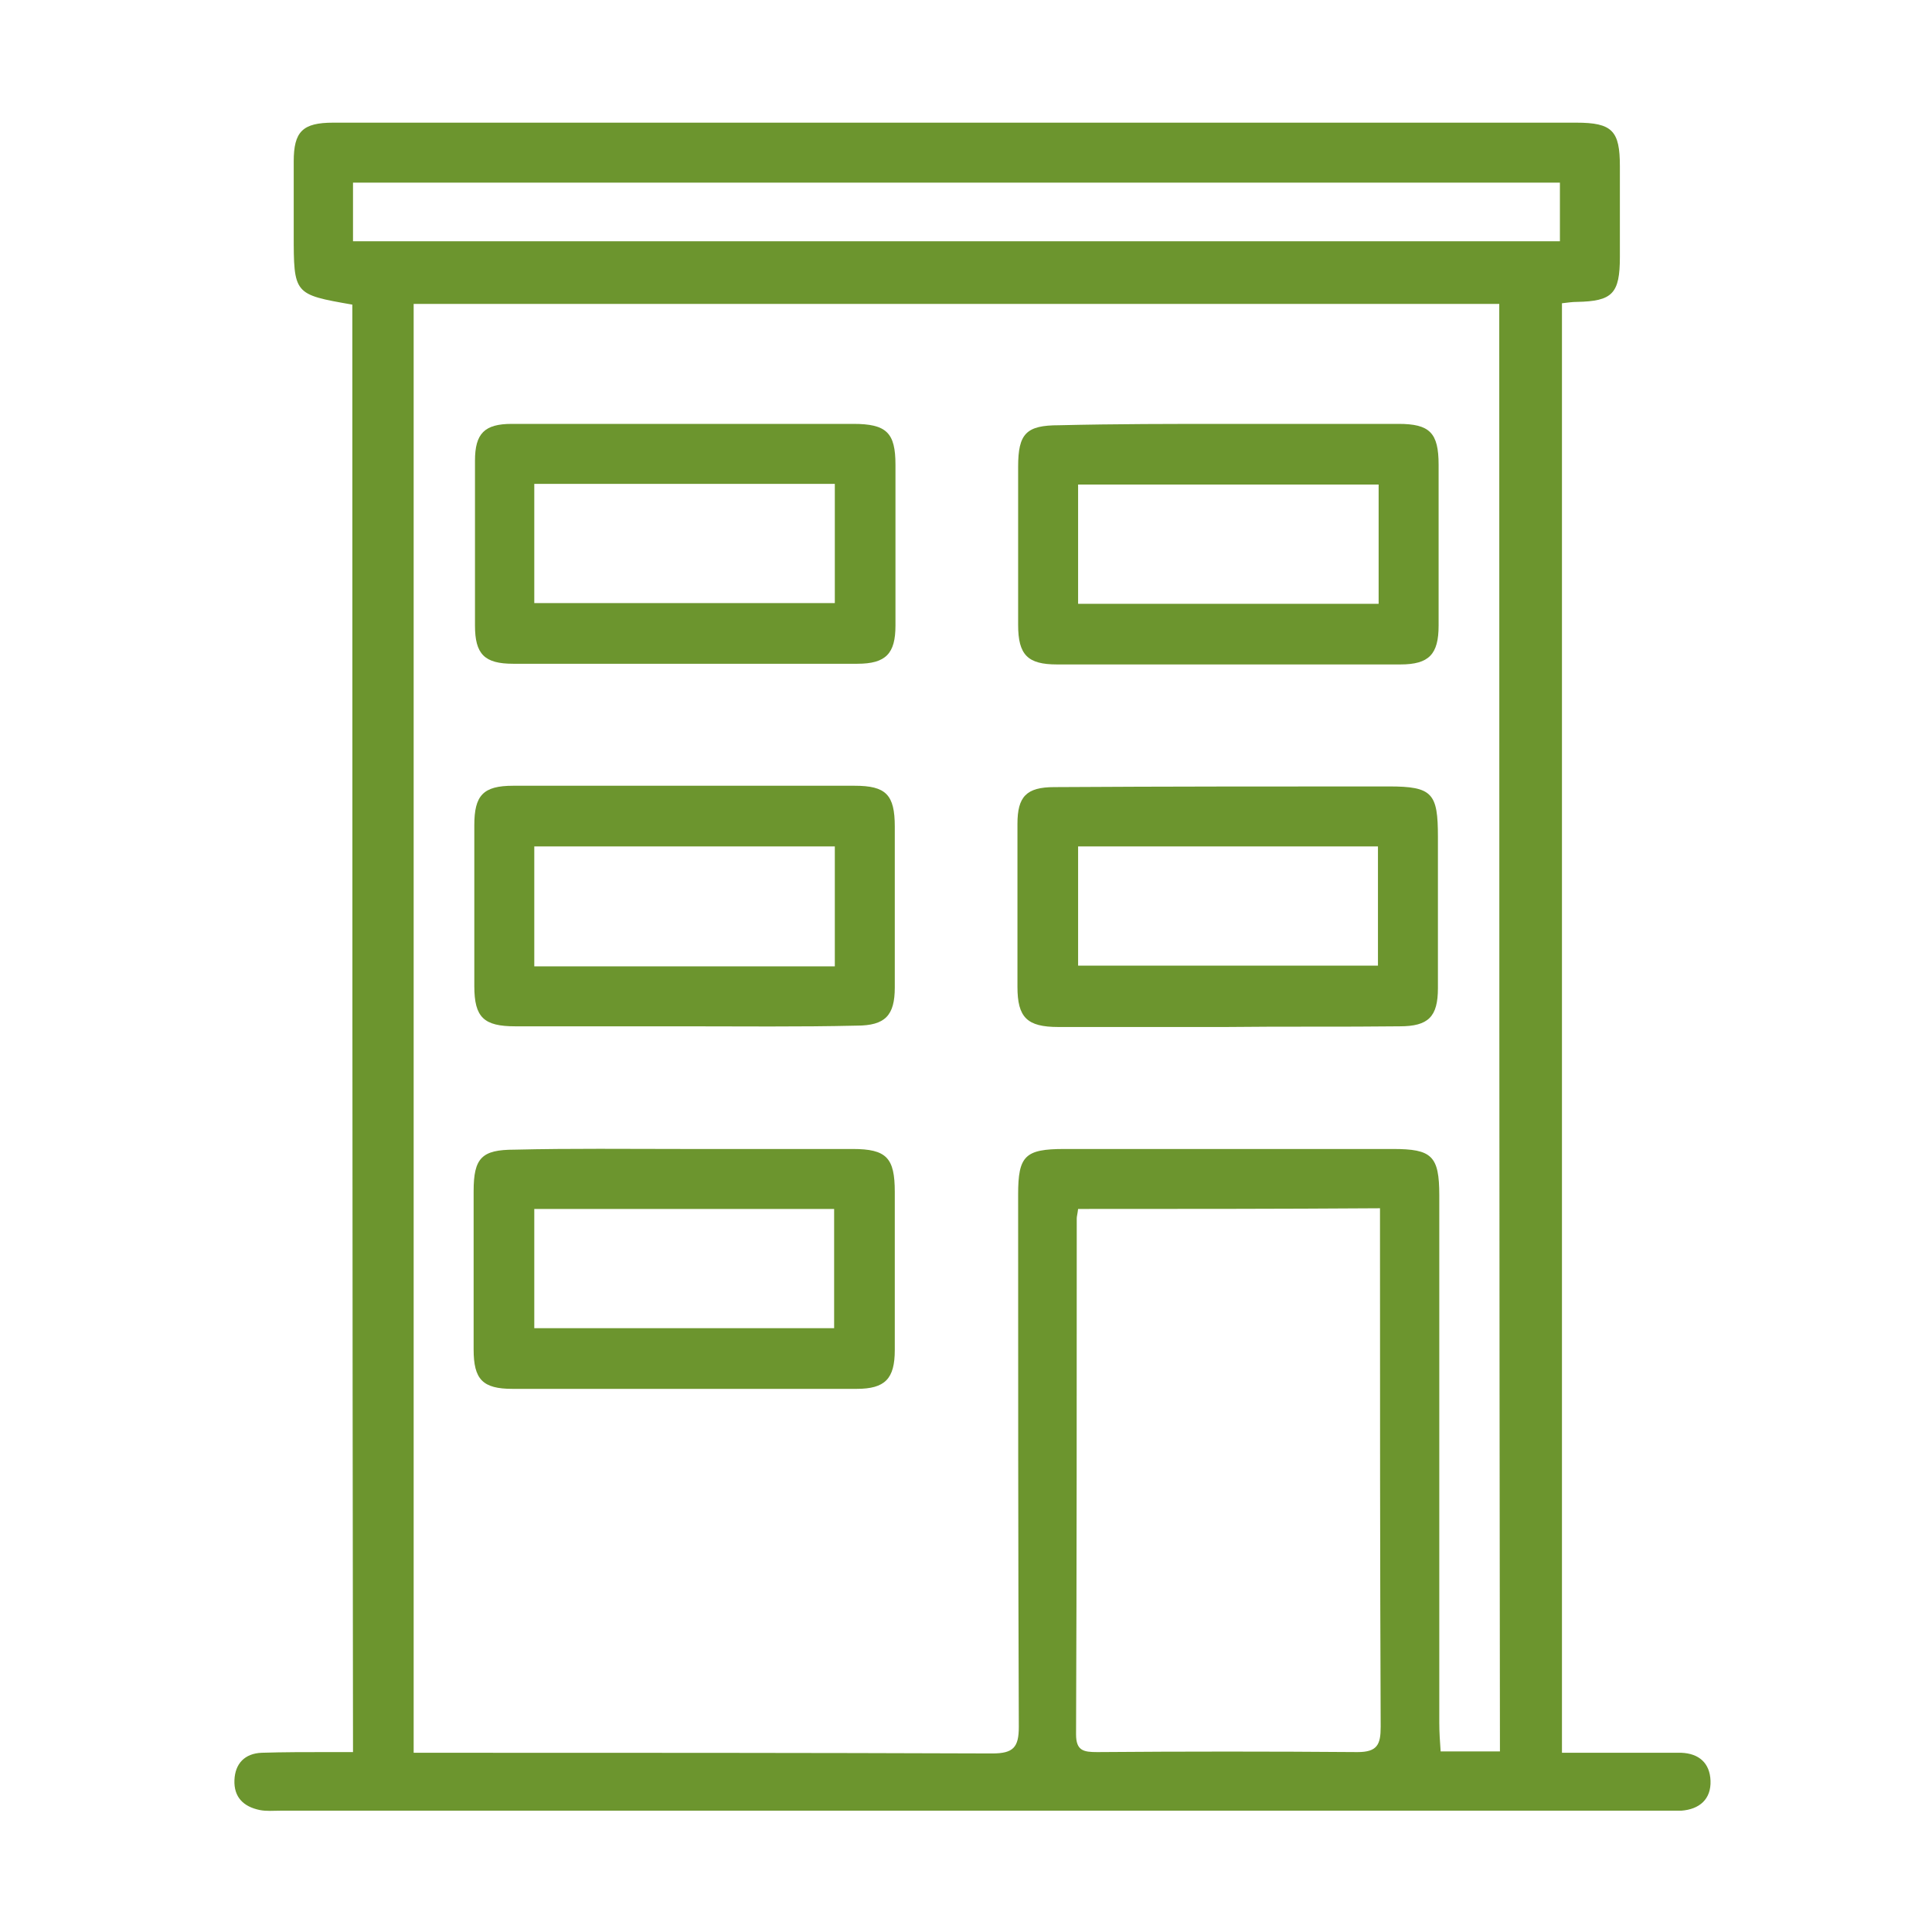 <svg xmlns="http://www.w3.org/2000/svg" xmlns:xlink="http://www.w3.org/1999/xlink" id="Capa_1" x="0px" y="0px" viewBox="0 0 283.5 283.5" style="enable-background:new 0 0 283.5 283.5;" xml:space="preserve"><style type="text/css">	.st0{fill:#6C952E;}</style><g>	<path class="st0" d="M51.7,44.7c-8.6-1.5-8.6-1.5-8.6-10.4c0-3.5,0-7.1,0-10.6c0-4.4,1.3-5.7,5.8-5.7c28.8,0,57.6,0,86.4,0  c32,0,64,0,96,0c5.3,0,6.4,1.2,6.4,6.4c0,4.4,0,8.9,0,13.3c0,5.4-1.1,6.5-6.3,6.6c-0.7,0-1.3,0.1-2.2,0.2c0,70.7,0,141.4,0,212.7  c3.4,0,6.8,0,10.2,0c2.4,0,4.9,0,7.3,0c2.6,0.1,4.2,1.5,4.3,4.1c0.1,2.7-1.6,4.2-4.3,4.4c-0.8,0-1.5,0-2.3,0  c-67.8,0-135.5,0-203.3,0c-1,0-2,0.1-3-0.1c-2.4-0.5-3.8-1.9-3.7-4.4c0.1-2.4,1.5-3.9,4-4c3.2-0.1,6.4-0.1,9.6-0.1  c1.2,0,2.4,0,3.8,0C51.7,186.1,51.7,115.4,51.7,44.7z M220,44.6c-53.2,0-106.2,0-159.3,0c0,70.9,0,141.6,0,212.6c1.4,0,2.5,0,3.5,0  c27.1,0,54.3,0,81.4,0.1c3.1,0,3.9-0.9,3.9-3.9c-0.1-26-0.1-52-0.1-78.1c0-5.7,1-6.7,6.8-6.7c16.1,0,32.1,0,48.2,0  c5.7,0,6.8,1,6.8,6.8c0,25.8,0,51.6,0,77.4c0,1.4,0.1,2.8,0.2,4.2c3.1,0,5.8,0,8.7,0C220,186,220,115.4,220,44.6z M158.2,177.4  c-0.1,0.8-0.2,1.1-0.2,1.4c0,25.2,0,50.5-0.1,75.7c0,2.4,1.1,2.6,3.1,2.6c12.7-0.1,25.5-0.1,38.2,0c2.9,0,3.4-1.1,3.4-3.7  c-0.1-24.1-0.1-48.3-0.1-72.4c0-1.2,0-2.4,0-3.7C187.5,177.4,172.9,177.4,158.2,177.4z M228.9,26.8c-59.1,0-118.1,0-177.1,0  c0,3,0,5.7,0,8.6c59.1,0,118.1,0,177.1,0C228.9,32.4,228.9,29.7,228.9,26.8z"></path>	<path class="st0" d="M100.2,150.6c-8.2,0-16.4,0-24.6,0c-4.6,0-6-1.3-6-5.9c0-7.9,0-15.7,0-23.6c0-4.4,1.3-5.8,5.7-5.8  c16.7,0,33.4,0,50.1,0c4.6,0,5.9,1.3,5.9,6c0,7.9,0,15.7,0,23.6c0,4.1-1.4,5.6-5.6,5.6C117.3,150.7,108.7,150.6,100.2,150.6z   M78.4,124.2c0,6,0,11.7,0,17.6c14.9,0,29.5,0,44.1,0c0-6,0-11.7,0-17.6C107.8,124.2,93.3,124.2,78.4,124.2z"></path>	<path class="st0" d="M179.9,150.7c-8.2,0-16.4,0-24.6,0c-4.6,0-6-1.4-6-5.9c0-8,0-15.9,0-23.9c0-4,1.3-5.4,5.4-5.4  c16.4-0.1,32.8-0.1,49.1-0.1c6.4,0,7.2,1,7.2,7.4c0,7.4,0,14.8,0,22.2c0,4.2-1.4,5.6-5.6,5.6C197,150.7,188.5,150.6,179.9,150.7  C179.9,150.6,179.9,150.7,179.9,150.7z M158.2,124.2c0,6,0,11.7,0,17.5c14.8,0,29.4,0,44,0c0-6,0-11.7,0-17.5  C187.4,124.2,173,124.2,158.2,124.2z"></path>	<path class="st0" d="M100.6,62.2c8.2,0,16.4,0,24.6,0c4.9,0,6.2,1.3,6.2,6c0,7.9,0,15.7,0,23.6c0,4.1-1.4,5.6-5.6,5.6  c-16.8,0-33.6,0-50.5,0c-4.2,0-5.6-1.4-5.6-5.6c0-8.1,0-16.2,0-24.2c0-4,1.4-5.4,5.4-5.4C83.6,62.2,92.1,62.2,100.6,62.2z M78.4,71  c0,6,0,11.7,0,17.5c14.9,0,29.5,0,44.1,0c0-6,0-11.7,0-17.5C107.7,71,93.3,71,78.4,71z"></path>	<path class="st0" d="M180.3,62.2c8.3,0,16.6,0,24.9,0c4.6,0,5.9,1.3,5.9,6c0,7.9,0,15.7,0,23.6c0,4.2-1.4,5.7-5.6,5.7  c-16.8,0-33.6,0-50.4,0c-4.3,0-5.7-1.4-5.7-5.8c0-7.7,0-15.5,0-23.2c0-4.9,1.2-6.1,6-6.1C163.7,62.2,172,62.2,180.3,62.2z   M202.3,88.6c0-5.9,0-11.6,0-17.5c-14.8,0-29.5,0-44.1,0c0,6,0,11.6,0,17.5C173,88.6,187.6,88.6,202.3,88.6z"></path>	<path class="st0" d="M100.2,168.6c8.3,0,16.6,0,24.9,0c5,0,6.2,1.3,6.2,6.3c0,7.7,0,15.5,0,23.2c0,4.2-1.4,5.7-5.6,5.7  c-16.8,0-33.6,0-50.5,0c-4.4,0-5.7-1.4-5.7-5.8c0-7.7,0-15.5,0-23.2c0-4.9,1.2-6.1,6-6.1C83.9,168.5,92,168.6,100.2,168.6z   M122.4,194.9c0-6.1,0-11.9,0-17.5c-14.9,0-29.4,0-44,0c0,5.9,0,11.6,0,17.5C93.2,194.9,107.7,194.9,122.4,194.9z"></path></g></svg>